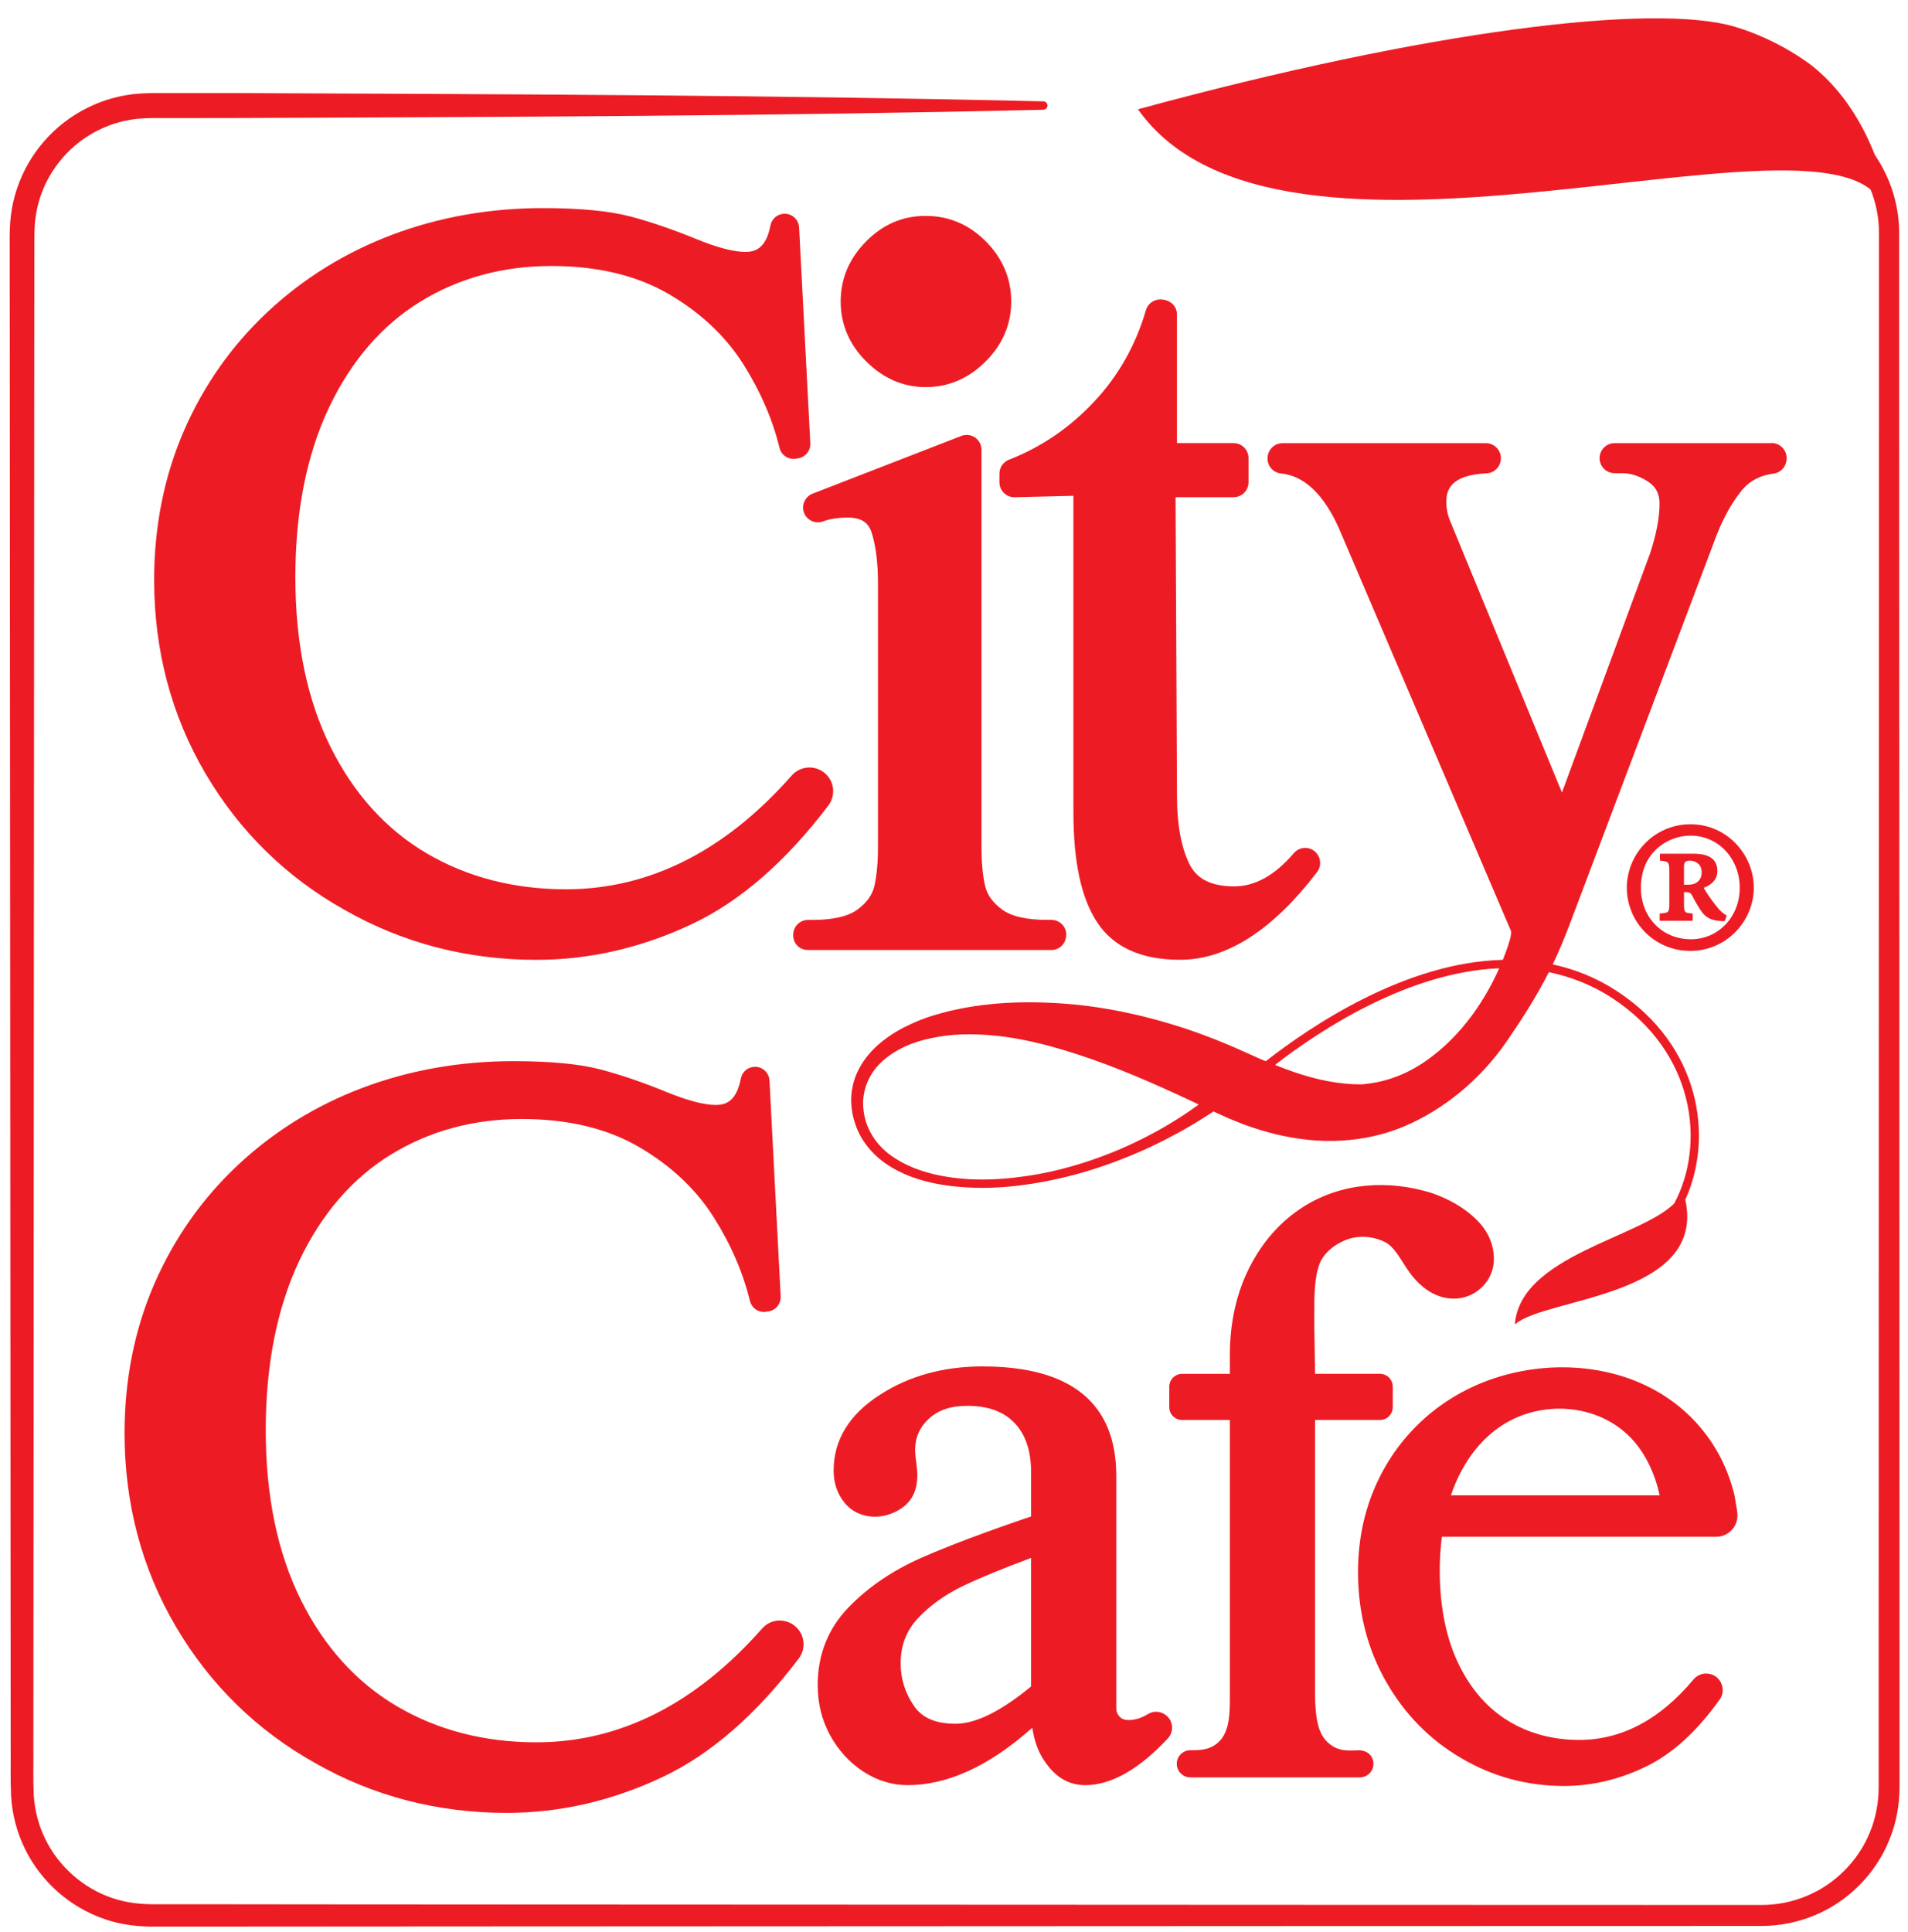 <svg width="80" height="81" viewBox="0 0 80 81" fill="none" xmlns="http://www.w3.org/2000/svg">
<path d="M32.644 67.935C32.375 67.95 32.13 68.069 31.953 68.271C29.164 71.434 25.98 73.04 22.489 73.04C20.31 73.04 18.343 72.531 16.641 71.527C14.943 70.528 13.59 69.031 12.617 67.073C11.638 65.105 11.142 62.714 11.142 59.964C11.142 57.215 11.617 54.821 12.55 52.85C13.478 50.895 14.767 49.4 16.379 48.408C17.994 47.414 19.844 46.91 21.876 46.91C23.794 46.91 25.443 47.301 26.778 48.075C28.119 48.853 29.179 49.849 29.928 51.033C30.642 52.164 31.151 53.341 31.441 54.531C31.516 54.836 31.811 55.041 32.112 54.99L32.208 54.977C32.523 54.935 32.748 54.663 32.733 54.345L32.264 45.298C32.248 44.976 31.98 44.721 31.658 44.721C31.366 44.721 31.116 44.927 31.063 45.21C30.875 46.195 30.403 46.322 30.013 46.322C29.523 46.322 28.819 46.136 27.922 45.769C26.975 45.38 26.058 45.067 25.194 44.837C24.319 44.604 23.084 44.485 21.522 44.485C19.293 44.485 17.166 44.862 15.2 45.603C13.233 46.345 11.475 47.435 9.972 48.843C8.47 50.251 7.29 51.931 6.465 53.835C5.64 55.738 5.222 57.839 5.222 60.074C5.222 63.032 5.945 65.761 7.373 68.188C8.799 70.613 10.759 72.534 13.196 73.9C15.632 75.294 18.343 75.999 21.247 75.999C23.488 75.999 25.699 75.488 27.821 74.475C29.816 73.525 31.721 71.863 33.486 69.534C33.801 69.12 33.748 68.545 33.367 68.196C33.168 68.014 32.901 67.922 32.644 67.937V67.935Z" fill="#ED1C24"/>
<path d="M14.438 38.139C16.874 39.532 19.584 40.238 22.487 40.238C24.728 40.238 26.939 39.726 29.063 38.714C31.056 37.764 32.963 36.102 34.728 33.773C35.042 33.359 34.992 32.784 34.611 32.435C34.412 32.252 34.146 32.161 33.887 32.176C33.618 32.19 33.372 32.309 33.196 32.511C30.407 35.675 27.223 37.28 23.732 37.28C21.553 37.28 19.586 36.772 17.883 35.768C16.186 34.769 14.832 33.271 13.859 31.314C12.88 29.345 12.384 26.954 12.384 24.205C12.384 21.455 12.858 19.061 13.792 17.091C14.72 15.135 16.007 13.641 17.621 12.648C19.236 11.654 21.085 11.151 23.118 11.151C25.036 11.151 26.685 11.542 28.02 12.316C29.361 13.093 30.421 14.089 31.17 15.274C31.884 16.405 32.392 17.581 32.683 18.77C32.756 19.074 33.041 19.276 33.356 19.229L33.45 19.216C33.761 19.175 33.993 18.897 33.975 18.582L33.506 9.535C33.489 9.213 33.222 8.96 32.899 8.96C32.608 8.96 32.358 9.166 32.304 9.449C32.117 10.434 31.645 10.561 31.255 10.561C30.761 10.561 30.057 10.375 29.162 10.008C28.211 9.619 27.293 9.304 26.434 9.076C25.559 8.843 24.322 8.724 22.762 8.724C20.533 8.724 18.406 9.1 16.441 9.842C14.472 10.585 12.713 11.675 11.213 13.082C9.71 14.49 8.53 16.17 7.705 18.074C6.881 19.977 6.463 22.076 6.463 24.312C6.463 27.27 7.187 30.002 8.615 32.427C10.041 34.852 12.001 36.773 14.438 38.139Z" fill="#ED1C24"/>
<path d="M38.81 16.229C39.767 16.229 40.613 15.867 41.325 15.155C42.037 14.442 42.399 13.597 42.399 12.64C42.399 11.683 42.044 10.839 41.342 10.127C40.637 9.413 39.787 9.051 38.81 9.051C37.834 9.051 37.011 9.413 36.307 10.127C35.605 10.839 35.249 11.685 35.249 12.64C35.249 13.595 35.606 14.438 36.309 15.142C37.031 15.864 37.873 16.229 38.81 16.229Z" fill="#ED1C24"/>
<path d="M44.709 39.184C44.709 38.842 44.43 38.563 44.088 38.563H43.91C43.041 38.563 42.403 38.416 42.011 38.126C41.622 37.838 41.389 37.512 41.302 37.13C41.203 36.697 41.153 36.153 41.153 35.509V18.853C41.153 18.648 41.051 18.457 40.884 18.341C40.714 18.227 40.499 18.201 40.308 18.274L34.068 20.696C33.754 20.818 33.592 21.175 33.709 21.491C33.828 21.812 34.189 21.979 34.513 21.857C34.795 21.75 35.145 21.698 35.556 21.698C36.105 21.698 36.412 21.897 36.552 22.344C36.724 22.899 36.812 23.602 36.812 24.435V35.512C36.812 36.154 36.762 36.699 36.663 37.134C36.576 37.515 36.345 37.841 35.954 38.128C35.562 38.418 34.924 38.565 34.055 38.565H33.877C33.535 38.565 33.256 38.843 33.256 39.203C33.256 39.564 33.535 39.826 33.877 39.826H44.084C44.427 39.826 44.705 39.547 44.705 39.185L44.709 39.184Z" fill="#ED1C24"/>
<path d="M41.905 19.856V20.218C41.905 20.565 42.187 20.846 42.535 20.846L45.007 20.785V34.033C45.007 36.121 45.328 37.63 45.991 38.649C46.674 39.703 47.847 40.236 49.479 40.236C51.425 40.236 53.358 38.999 55.224 36.558C55.421 36.3 55.387 35.929 55.145 35.709C55.022 35.596 54.854 35.533 54.682 35.547C54.513 35.559 54.358 35.635 54.247 35.766C53.464 36.688 52.624 37.158 51.751 37.158C50.792 37.158 50.176 36.85 49.868 36.216C49.524 35.51 49.35 34.561 49.35 33.395L49.29 20.844H51.721C52.068 20.844 52.349 20.562 52.349 20.216V19.204C52.349 18.857 52.067 18.575 51.721 18.575H49.348V13.181C49.348 12.834 49.066 12.553 48.646 12.553C48.369 12.553 48.121 12.739 48.045 13.008C47.619 14.47 46.888 15.761 45.87 16.845C44.85 17.932 43.653 18.748 42.306 19.271C42.063 19.366 41.905 19.596 41.905 19.855V19.856Z" fill="#ED1C24"/>
<path d="M48.936 71.948C48.719 71.734 48.385 71.697 48.126 71.86C47.854 72.026 47.59 72.107 47.318 72.107C47.094 72.107 46.993 72.023 46.936 71.959C46.847 71.856 46.804 71.751 46.804 71.625V61.871C46.804 58.827 44.916 57.282 41.192 57.282C39.552 57.282 38.103 57.684 36.889 58.475C35.605 59.298 34.953 60.367 34.953 61.651C34.953 62.166 35.105 62.616 35.403 62.987C35.998 63.732 37.104 63.76 37.875 63.173C38.265 62.878 38.463 62.428 38.463 61.839C38.463 61.713 38.447 61.526 38.414 61.279C38.385 61.059 38.37 60.897 38.37 60.792C38.37 60.264 38.558 59.834 38.946 59.475C39.34 59.112 39.867 58.934 40.553 58.934C41.42 58.934 42.068 59.167 42.535 59.65C42.997 60.126 43.232 60.818 43.232 61.711V63.571C41.301 64.226 39.749 64.811 38.62 65.31C37.407 65.846 36.381 66.548 35.566 67.397C34.715 68.281 34.285 69.373 34.285 70.642C34.285 71.415 34.462 72.125 34.811 72.756C35.158 73.383 35.624 73.892 36.195 74.265C36.775 74.643 37.401 74.836 38.059 74.836C39.735 74.836 41.49 74.027 43.284 72.428C43.369 73.023 43.561 73.522 43.858 73.915C44.288 74.526 44.841 74.836 45.496 74.836C46.586 74.836 47.751 74.179 48.962 72.882C49.207 72.619 49.202 72.22 48.957 71.966L48.936 71.945V71.948ZM38.327 71.522C37.953 70.981 37.763 70.38 37.763 69.736C37.763 68.987 37.997 68.369 38.481 67.847C38.99 67.3 39.642 66.835 40.419 66.465C41.136 66.125 42.085 65.737 43.232 65.311V70.698C41.974 71.736 40.91 72.262 40.069 72.262C39.228 72.262 38.674 72.019 38.325 71.522H38.327Z" fill="#ED1C24"/>
<path d="M57 73.374L56.91 73.377C56.519 73.392 56.211 73.4 55.897 73.213C55.567 73.017 55.367 72.725 55.261 72.293C55.179 71.958 55.139 71.534 55.139 71.035V59.528H57.857C58.155 59.528 58.397 59.287 58.397 58.988V58.131C58.397 57.833 58.155 57.592 57.859 57.592H55.137C55.136 57.302 55.131 56.953 55.123 56.545C55.111 55.967 55.106 55.55 55.106 55.295V55.017C55.106 54.335 55.108 53.565 55.326 52.986C55.543 52.412 56.203 51.998 56.742 51.888C57.191 51.798 57.681 51.866 58.09 52.08C58.385 52.233 58.628 52.616 58.843 52.955L58.98 53.167C59.55 54.042 60.285 54.484 61.073 54.438C61.949 54.376 62.637 53.649 62.637 52.787C62.637 52.15 62.378 51.578 61.868 51.091C61.394 50.636 60.782 50.276 60.043 50.017C58.209 49.44 56.242 49.581 54.658 50.584C53.705 51.187 52.942 52.042 52.391 53.128C51.843 54.205 51.566 55.445 51.566 56.814V57.593H49.565C49.269 57.593 49.026 57.834 49.026 58.133V58.99C49.026 59.288 49.267 59.529 49.565 59.529H51.566V71.112C51.566 71.803 51.566 72.588 51.095 73.03C50.838 73.271 50.532 73.371 50.043 73.371H49.909C49.596 73.371 49.34 73.627 49.34 73.939C49.34 74.252 49.594 74.51 49.909 74.51H57.018C57.331 74.51 57.587 74.256 57.587 73.941C57.587 73.786 57.526 73.641 57.414 73.534C57.305 73.428 57.153 73.384 57 73.372V73.374Z" fill="#ED1C24"/>
<path d="M72.755 62.863C72.746 62.798 72.735 62.735 72.72 62.671C72.468 61.63 72.005 60.696 71.345 59.899C70.665 59.078 69.816 58.439 68.822 57.997C66.831 57.112 64.353 57.093 62.192 57.946C61.144 58.362 60.209 58.97 59.415 59.755C58.622 60.539 58.001 61.476 57.569 62.539C57.14 63.598 56.928 64.767 56.94 66.009C56.956 67.653 57.355 69.17 58.128 70.518C58.902 71.869 59.958 72.94 61.263 73.7C62.574 74.477 64.024 74.871 65.577 74.871C66.775 74.871 67.958 74.584 69.089 74.02C70.159 73.486 71.174 72.552 72.106 71.245C72.303 70.97 72.266 70.585 72.01 70.342C71.871 70.21 71.697 70.156 71.5 70.156C71.311 70.168 71.131 70.259 71.008 70.404C69.6 72.088 67.988 72.94 66.216 72.94C65.106 72.94 64.102 72.671 63.232 72.138C62.365 71.609 61.668 70.81 61.161 69.767C60.647 68.709 60.38 67.423 60.367 65.942C60.362 65.43 60.392 64.93 60.455 64.425H71.956C72.212 64.425 72.456 64.314 72.626 64.121C72.797 63.929 72.875 63.67 72.843 63.416C72.823 63.264 72.8 63.113 72.771 62.963L72.755 62.863ZM69.587 62.686H60.836C60.907 62.475 60.978 62.286 61.055 62.115C61.518 61.075 62.165 60.282 62.976 59.754C64.474 58.787 66.492 58.825 67.887 59.848C68.612 60.378 69.14 61.167 69.458 62.189C69.507 62.345 69.549 62.51 69.587 62.686Z" fill="#ED1C24"/>
<path d="M72.104 38.155C71.829 37.826 71.663 37.603 71.444 37.238C71.438 37.228 71.444 37.215 71.454 37.21C71.778 37.083 72.008 36.861 72.008 36.517C72.008 35.901 71.475 35.789 71.014 35.789H69.618C69.608 35.789 69.6 35.797 69.6 35.807V36.066C69.6 36.076 69.608 36.084 69.618 36.084C69.951 36.111 69.992 36.131 69.992 36.503V37.889C69.992 38.261 69.951 38.268 69.604 38.294C69.595 38.294 69.587 38.302 69.587 38.312V38.584C69.587 38.594 69.595 38.602 69.604 38.602H70.954C70.964 38.602 70.972 38.594 70.972 38.584V38.312C70.972 38.302 70.964 38.294 70.954 38.294C70.634 38.268 70.608 38.261 70.608 37.889V37.399H70.678C70.791 37.399 70.889 37.412 70.944 37.539C71.027 37.679 71.154 37.945 71.322 38.183C71.558 38.53 71.862 38.615 72.303 38.616C72.311 38.616 72.318 38.611 72.321 38.603L72.396 38.393C72.399 38.385 72.396 38.375 72.388 38.372C72.306 38.33 72.214 38.261 72.108 38.155C72.108 38.155 72.108 38.155 72.108 38.154L72.104 38.155ZM71.125 37.006C71.055 37.062 70.887 37.091 70.76 37.091H70.607V36.335C70.607 36.152 70.662 36.082 70.845 36.082C71.027 36.082 71.348 36.167 71.348 36.573C71.348 36.768 71.278 36.908 71.125 37.006Z" fill="#ED1C24"/>
<path d="M70.887 34.555H70.872C69.373 34.555 68.211 35.787 68.211 37.216C68.211 38.646 69.36 39.863 70.872 39.863C72.385 39.863 73.534 38.616 73.534 37.216C73.534 35.816 72.399 34.555 70.887 34.555ZM70.887 39.374C69.502 39.374 68.516 38.124 68.874 36.592C69.091 35.67 69.939 35.032 70.887 35.032C72.064 35.032 72.945 36.014 72.945 37.218C72.945 38.422 72.062 39.376 70.887 39.376V39.374Z" fill="#ED1C24"/>
<path d="M74.277 18.577H67.699C67.359 18.577 67.082 18.844 67.068 19.185C67.062 19.355 67.126 19.522 67.244 19.645C67.363 19.767 67.528 19.837 67.699 19.837H68.014C68.377 19.837 68.745 19.957 69.107 20.195C69.431 20.409 69.583 20.701 69.583 21.113C69.583 21.692 69.45 22.392 69.19 23.186L65.491 33.225L60.812 21.863C60.699 21.607 60.642 21.326 60.642 21.033C60.642 20.554 60.817 19.91 62.331 19.843C62.666 19.827 62.931 19.55 62.931 19.208C62.931 18.866 62.649 18.577 62.3 18.577H53.776C53.429 18.577 53.146 18.861 53.146 19.223C53.146 19.548 53.39 19.817 53.713 19.848C54.682 19.946 55.497 20.717 56.135 22.136C56.135 22.136 63.346 39.014 63.348 39.016C63.375 39.079 63.353 39.223 63.309 39.39C63.292 39.447 63.203 39.764 63.012 40.238C58.923 40.337 54.963 43.012 53.072 44.488C52.95 44.438 52.829 44.389 52.694 44.327C52.51 44.244 52.326 44.162 52.14 44.079C51.343 43.716 50.515 43.388 49.661 43.105C47.952 42.549 46.141 42.156 44.296 42.052C42.459 41.943 40.584 42.076 38.848 42.661C37.992 42.974 37.156 43.406 36.526 44.087C36.218 44.428 35.96 44.827 35.822 45.269C35.68 45.711 35.655 46.175 35.733 46.618C35.807 47.05 35.968 47.472 36.206 47.834C36.447 48.194 36.749 48.505 37.089 48.745C37.771 49.231 38.546 49.487 39.301 49.632C40.822 49.907 42.282 49.803 43.587 49.571C44.898 49.342 46.064 48.977 47.068 48.581C48.075 48.191 48.916 47.758 49.596 47.381C50.127 47.081 50.551 46.811 50.879 46.594C50.898 46.604 50.919 46.613 50.941 46.623C51.141 46.715 51.34 46.804 51.539 46.894C51.737 46.978 51.974 47.066 52.189 47.153C52.626 47.309 53.058 47.445 53.504 47.552C54.394 47.762 55.318 47.873 56.234 47.816C57.148 47.769 58.045 47.565 58.85 47.23C60.58 46.504 62.094 45.218 63.159 43.678C63.799 42.749 64.435 41.763 64.94 40.755C65.843 40.942 66.738 41.279 67.595 41.84C71.068 44.107 71.529 47.968 70.199 50.448C68.768 51.886 63.788 52.64 63.52 55.477C63.519 55.497 63.54 55.508 63.555 55.495C64.832 54.395 71.555 54.36 70.662 50.292C71.865 47.671 71.291 43.831 67.787 41.543C66.918 40.976 66.017 40.627 65.105 40.429C65.375 39.858 65.618 39.273 65.841 38.681C65.867 38.611 71.852 22.762 71.852 22.762C72.153 21.918 72.522 21.212 72.95 20.658C73.286 20.2 73.75 19.936 74.37 19.853C74.679 19.811 74.912 19.544 74.912 19.201C74.912 18.859 74.629 18.571 74.282 18.571L74.277 18.577ZM49.329 46.934C48.691 47.34 47.88 47.779 46.912 48.197C45.939 48.605 44.803 48.988 43.525 49.224C42.252 49.444 40.822 49.568 39.374 49.273C38.657 49.125 37.934 48.867 37.332 48.421C36.726 47.982 36.292 47.311 36.208 46.548C36.108 45.803 36.397 45.039 36.964 44.518C37.529 43.991 38.294 43.665 39.089 43.512C39.886 43.344 40.722 43.326 41.55 43.4C42.38 43.466 43.206 43.639 44.016 43.853C45.636 44.294 47.2 44.91 48.711 45.587C49.224 45.815 49.73 46.05 50.232 46.289C50.246 46.296 50.248 46.315 50.235 46.323C49.982 46.508 49.684 46.713 49.33 46.934H49.329ZM53.493 44.659C53.478 44.653 53.475 44.633 53.486 44.623C55.362 43.171 59.055 40.745 62.86 40.592C62.355 41.724 61.381 43.401 59.696 44.537C58.793 45.145 57.9 45.393 57.101 45.458C56.177 45.466 55.217 45.275 54.242 44.936C53.995 44.85 53.742 44.755 53.493 44.658V44.659Z" fill="#ED1C24"/>
<path d="M73.861 3.525C75.475 4.002 76.844 4.636 77.944 5.697C79.018 6.763 79.637 8.271 79.63 9.782V18.188L79.637 35.002L79.645 68.628V72.831V74.933C79.645 75.688 79.5 76.449 79.21 77.15C78.638 78.556 77.489 79.715 76.084 80.294C75.383 80.585 74.626 80.737 73.868 80.739H71.765L54.951 80.743L21.325 80.758L12.919 80.763L8.716 80.766H6.613C5.914 80.781 5.101 80.709 4.392 80.453C2.945 79.966 1.716 78.882 1.048 77.51C0.711 76.826 0.512 76.074 0.466 75.313C0.43 74.555 0.455 73.895 0.447 73.183L0.442 64.777L0.42 31.151L0.409 14.337L0.406 10.133C0.404 9.798 0.409 9.397 0.458 9.019C0.505 8.637 0.593 8.261 0.715 7.898C0.96 7.169 1.351 6.489 1.858 5.913C2.865 4.751 4.348 4.014 5.885 3.921C6.284 3.893 6.615 3.905 6.969 3.901H8.02L10.122 3.903C21.332 3.949 32.541 3.985 43.749 4.25C43.845 4.252 43.921 4.333 43.92 4.429C43.918 4.522 43.842 4.597 43.749 4.601C32.539 4.866 21.33 4.902 10.122 4.948L8.02 4.951H6.969C6.622 4.951 6.253 4.943 5.952 4.966C4.689 5.041 3.471 5.644 2.64 6.599C2.223 7.075 1.9 7.632 1.698 8.23C1.597 8.53 1.525 8.838 1.486 9.152C1.446 9.469 1.441 9.77 1.441 10.135L1.437 14.338L1.426 31.152L1.405 64.779L1.4 73.185C1.406 73.873 1.384 74.616 1.415 75.256C1.454 75.893 1.618 76.521 1.899 77.094C2.456 78.243 3.486 79.154 4.697 79.564C5.315 79.777 5.916 79.837 6.615 79.829H8.717L12.921 79.834L21.327 79.839L54.953 79.854L71.767 79.859H73.868C74.511 79.859 75.154 79.73 75.747 79.482C76.938 78.993 77.914 78.009 78.4 76.817C78.646 76.223 78.768 75.582 78.77 74.935V72.833V68.63L78.778 35.003L78.783 18.189V9.783C78.791 8.488 78.265 7.208 77.347 6.294C76.892 5.839 76.345 5.456 75.727 5.275C75.113 5.101 74.45 5.078 73.861 5.327C73.366 5.538 72.794 5.306 72.585 4.811C72.375 4.315 72.606 3.743 73.102 3.535C73.317 3.443 73.548 3.435 73.757 3.497L73.861 3.528V3.525Z" fill="#ED1C24"/>
<path d="M78.747 8.269C75.766 4.25 53.631 12.966 47.714 4.581C59.875 1.271 69.337 0.111 72.738 1.121C74.665 1.693 76.008 2.782 76.008 2.782C77.906 4.319 78.648 6.485 78.988 7.583L78.746 8.269H78.747Z" fill="#ED1C24"/>
</svg>
